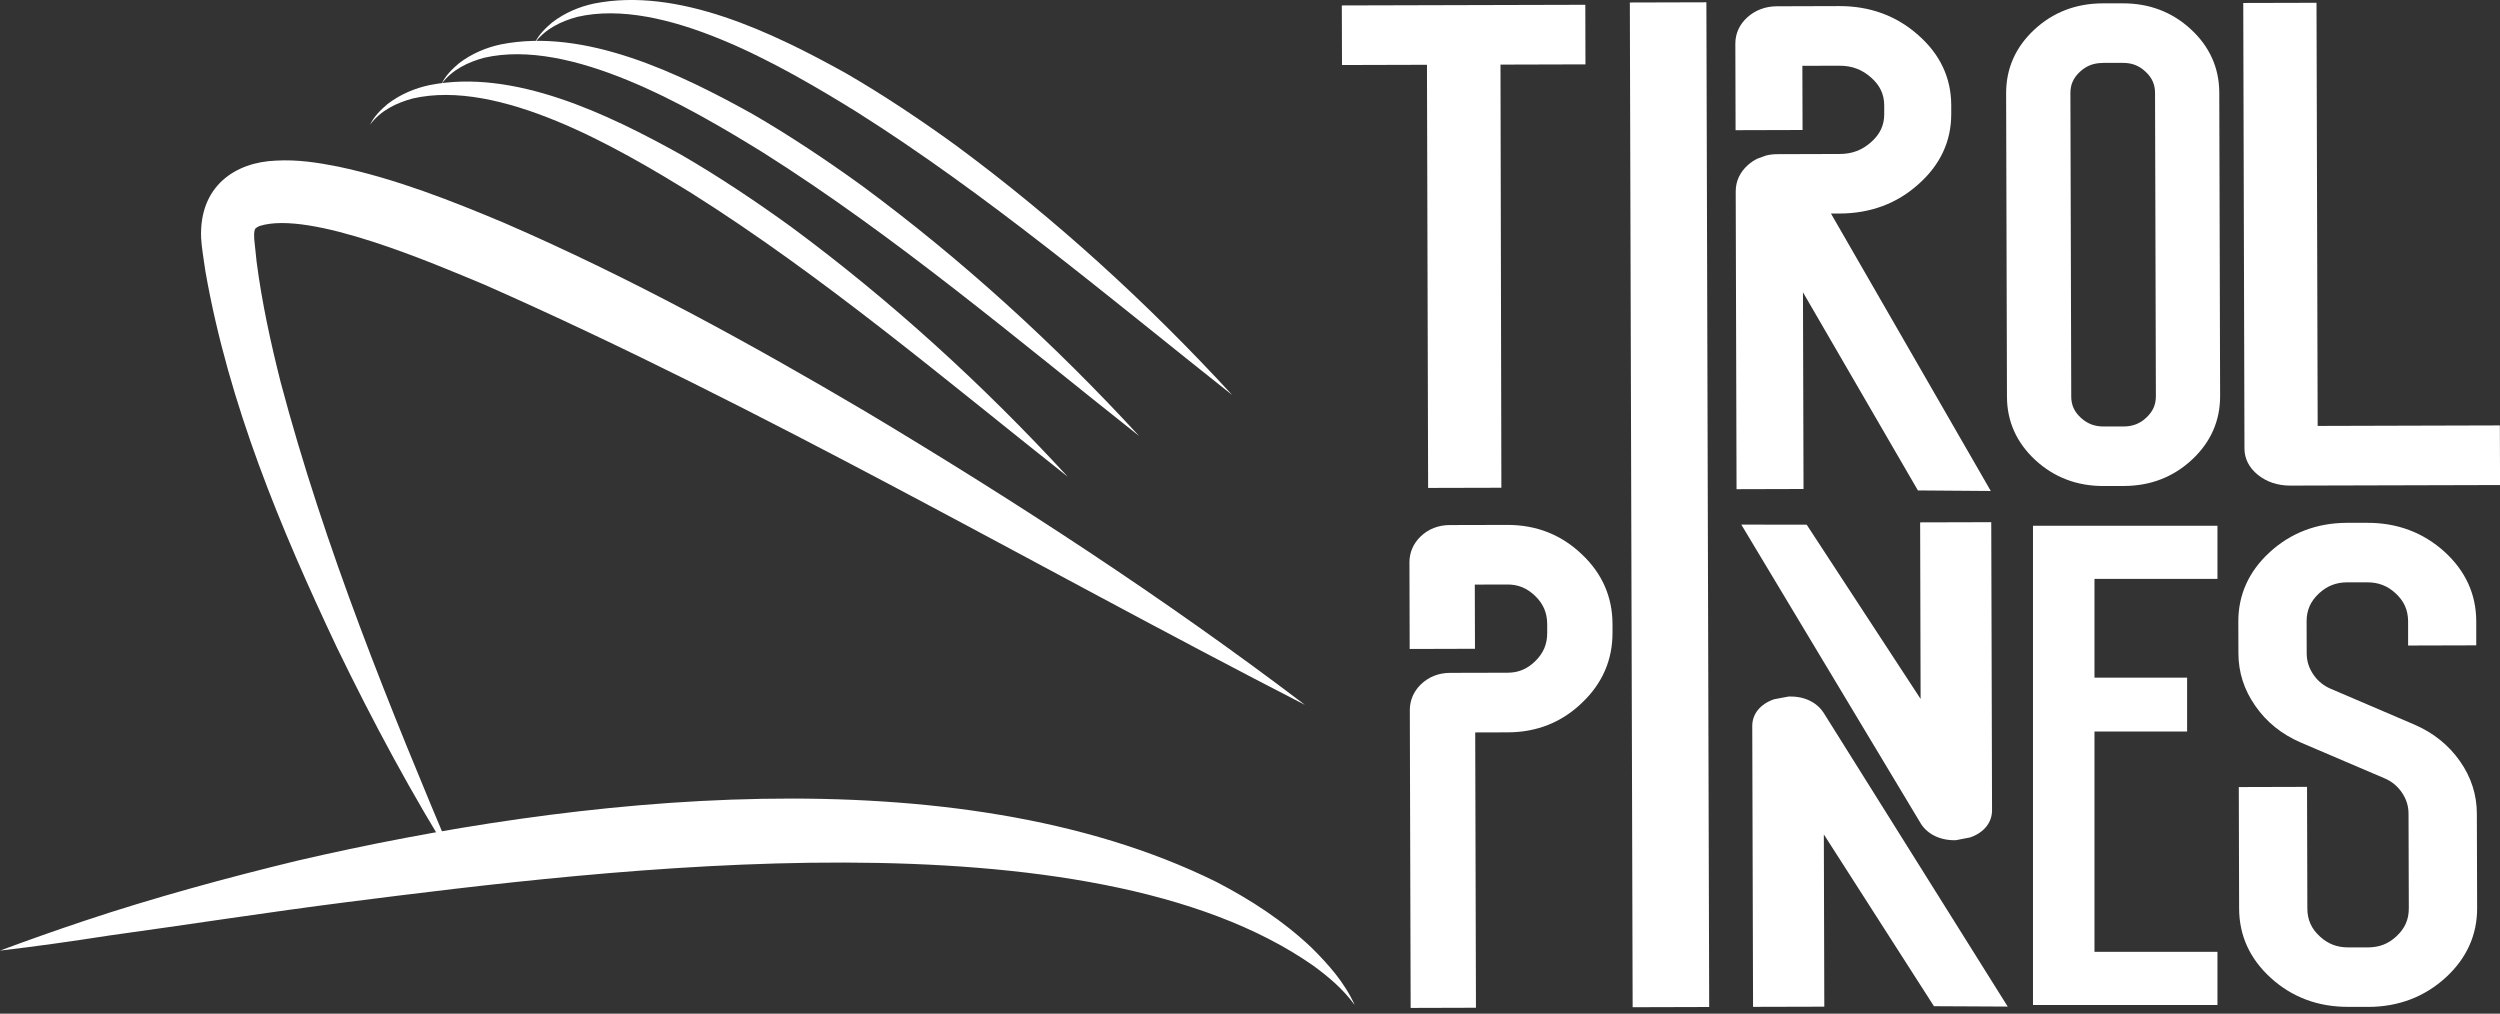 <?xml version="1.0" encoding="UTF-8"?> <svg xmlns="http://www.w3.org/2000/svg" id="Layer_1" data-name="Layer 1" viewBox="0 0 537.89 218.09"><rect x="0" y="0" width="537.89" height="218.09" fill="#333333" stroke="none"/><defs><style> .cls-1 { fill: #fff; stroke-width: 0px; } </style></defs><g><polygon class="cls-1" points="323.03 104.94 307.27 104.98 307.02 13.94 288.74 13.99 288.7 1.17 341.09 1.03 341.12 13.85 322.84 13.9 323.03 104.94"></polygon><path class="cls-1" d="M456.97,104.57h-4.31c-5.74.03-10.7-1.85-14.74-5.58-4.04-3.73-6.1-8.32-6.11-13.64l-.18-65.28c-.01-5.32,2.02-9.92,6.04-13.67,4.02-3.75,8.97-5.66,14.71-5.68h4.31c5.7-.03,10.65,1.85,14.69,5.58,4.04,3.73,6.1,8.32,6.11,13.64l.18,65.28c.01,5.32-2.02,9.92-6.04,13.67-4.02,3.75-8.95,5.66-14.66,5.67ZM452.41,13.55c-1.97,0-3.53.61-4.92,1.91-1.39,1.3-2.04,2.75-2.03,4.58l.18,65.28c0,1.83.66,3.28,2.06,4.56h0c1.4,1.29,2.97,1.89,4.93,1.88h4.31c1.95-.02,3.49-.62,4.85-1.9,1.42-1.32,2.06-2.78,2.06-4.6l-.18-65.28c0-1.82-.66-3.28-2.06-4.57-1.39-1.3-2.93-1.89-4.88-1.88h-4.31Z"></path><path class="cls-1" d="M537.89,104.36l-45.14.12c-2.67,0-5.08-.79-6.96-2.32-1.88-1.52-2.88-3.47-2.88-5.65l-.26-95.87,15.76-.04.25,91.04,39.2-.11.04,12.82Z"></path><path class="cls-1" d="M317.56,216.82l-14.05.04-.18-64.07c0-2.11.82-4.03,2.39-5.55,1.66-1.61,3.83-2.46,6.26-2.47l12.38-.03c2.32,0,4.2-.78,5.92-2.45,1.79-1.73,2.62-3.68,2.61-6.14v-1.86c-.01-2.46-.85-4.41-2.65-6.12-1.73-1.65-3.61-2.42-5.93-2.41l-7,.02.04,13.81-14.05.04-.05-18.64c0-2.11.82-4.03,2.39-5.55,1.66-1.61,3.83-2.46,6.26-2.47l12.38-.03c6.29-.02,11.71,2.13,16.12,6.38,4.32,4.09,6.53,9.13,6.54,14.95v1.86c.02,5.82-2.16,10.87-6.49,15.01-4.35,4.24-9.76,6.42-16.05,6.43l-7,.02.16,59.23Z"></path><rect class="cls-1" x="350.97" y=".54" width="16.47" height="216.17" transform="translate(-.3 .98) rotate(-.16)"></rect><path class="cls-1" d="M392.31,153.29c-1.52-2.3-4.3-3.56-7.53-3.42l-3.08.58c-2.93,1.01-4.7,3.13-4.69,5.75l.17,60.43,15.33-.04-.1-37.06,23.69,36.96,15.87.08-39.65-63.28Z"></path><path class="cls-1" d="M428.43,112.34l.17,61.99c0,2.66-1.75,4.81-4.69,5.84l-3.06.6c-3.22.11-6.04-1.18-7.53-3.5l-38.67-64.4,14.07.02,24.51,37.49-.1-37.99,15.33-.04Z"></path><path class="cls-1" d="M509.57,216.63h-4.31c-6.52.03-12.15-2.08-16.73-6.27-4.48-4.09-6.75-9.09-6.77-14.86l-.07-26.16,14.68-.04.07,26.16c0,2.44.87,4.36,2.72,6.05,1.74,1.59,3.67,2.33,6.07,2.33h4.31c2.4-.02,4.32-.77,6.05-2.37,1.84-1.7,2.69-3.63,2.68-6.06l-.06-20.33c0-1.69-.49-3.21-1.5-4.66-.94-1.34-2.15-2.32-3.68-2.97l-18.03-7.7c-4.11-1.78-7.39-4.43-9.78-7.91-2.38-3.39-3.6-7.18-3.61-11.22l-.02-6.85c-.02-5.77,2.23-10.78,6.69-14.9,4.56-4.21,10.17-6.36,16.69-6.38h4.31c6.48-.03,12.1,2.08,16.71,6.26,4.49,4.11,6.77,9.11,6.79,14.88v5.22s-14.66.04-14.66.04v-5.22c-.02-2.44-.88-4.36-2.73-6.05-1.74-1.59-3.67-2.33-6.07-2.33h-4.31c-2.4.02-4.32.77-6.05,2.37-1.84,1.7-2.69,3.63-2.68,6.06l.02,6.85c0,1.69.49,3.21,1.5,4.66.94,1.34,2.15,2.32,3.68,2.97l17.99,7.7c4.09,1.77,7.38,4.41,9.81,7.88,2.4,3.42,3.62,7.21,3.63,11.25l.06,20.33c.02,5.77-2.23,10.78-6.69,14.9-4.6,4.22-10.22,6.36-16.69,6.38Z"></path><path class="cls-1" d="M379.98,33.46c.77-.19,1.59-.29,2.43-.29l13.38-.04c2.69,0,4.86-.82,6.81-2.57,1.92-1.71,2.81-3.63,2.8-6.02v-1.86c-.01-2.4-.91-4.31-2.84-6.01-1.96-1.73-4.12-2.54-6.82-2.53l-7.95.02.04,13.81-14.41.04-.05-18.64c0-2.18.9-4.14,2.61-5.67,1.71-1.53,3.91-2.35,6.35-2.35l13.38-.04c6.62-.02,12.35,2.09,17.02,6.25,4.68,4.11,7.08,9.19,7.09,15.07v1.86c.02,5.88-2.35,10.97-7.04,15.13-4.61,4.16-10.32,6.3-16.95,6.32h-1.89s34.39,59.7,34.39,59.7l-15.68-.12-24.73-42.63.12,42.32-14.41.04-.18-64.07c0-2.17.9-4.13,2.61-5.66.63-.56,1.32-1.03,2.07-1.39"></path></g><path class="cls-1" d="M477.1,113.11v11.44h-26.46v21.25h19.93v11.59h-19.93v47.4h26.46v11.44h-39.69v-103.11h39.69Z"></path><g><path class="cls-1" d="M280.69,151.6c-30.3-22.99-62.08-43.67-94.34-62.98-25.3-14.94-50.99-29-77.68-40.58-11.64-4.9-23.52-9.57-35.89-12.19-4.45-.88-8.79-1.56-13.45-1.29-8.67.33-16.5,5.45-16.06,16.64.1,2.03.64,5.11.92,7.15,5.03,28.69,16.22,55.42,28.26,80.89,7.81,16.12,16.25,31.85,25.67,46.84-14.27-33.81-28.27-68.12-37.75-103.9-2.14-8.46-4.03-17.15-5.16-25.86-.09-1-.42-3.84-.51-4.83-.03-.69-.09-1.51.14-2.12.08-.18.11-.19.22-.29.11-.1.36-.28.79-.46,10.8-3.42,37.18,7.96,48.38,12.63,60.2,26.57,117.6,60.12,176.46,90.37h0Z"></path><path class="cls-1" d="M79.61,26.85c2.31-3.14,5.77-4.73,9.18-5.66,18.6-4.29,43.9,10.43,60.07,20.42,28.29,17.86,54.36,39.97,80.87,60.96-18.3-19.89-38.18-37.99-59.45-53.71-7.54-5.47-15.66-10.89-23.65-15.52-15.89-8.85-36.17-18.62-54.21-15.03-3.19.67-6.34,2.01-9.02,4.06-1.43,1.21-2.93,2.66-3.78,4.47h0Z"></path><path class="cls-1" d="M94.97,18.09c2.31-3.14,5.77-4.73,9.18-5.66,18.6-4.29,43.9,10.43,60.07,20.42,28.29,17.86,54.36,39.97,80.87,60.96-18.3-19.89-38.18-37.99-59.45-53.71-7.54-5.47-15.66-10.89-23.65-15.52-15.89-8.85-36.17-18.62-54.21-15.03-3.19.67-6.34,2.01-9.02,4.06-1.43,1.21-2.93,2.66-3.78,4.47h0Z"></path><path class="cls-1" d="M115.02,9.29c2.31-3.14,5.77-4.73,9.18-5.66,18.6-4.29,43.9,10.43,60.07,20.42,28.29,17.86,54.36,39.97,80.87,60.96-18.3-19.89-38.18-37.99-59.45-53.71-7.54-5.47-15.66-10.89-23.65-15.52C166.14,6.94,145.86-2.83,127.83.76c-3.19.67-6.34,2.01-9.02,4.06-1.43,1.21-2.93,2.66-3.78,4.47h0Z"></path><path class="cls-1" d="M291.47,216.23c-2.16-4.83-5.69-8.77-9.26-12.31-6.17-5.86-13.23-10.4-20.54-14.19-56.35-27.83-138.57-18.27-197.7-4.55-15.15,3.67-31.03,8-45.9,12.97-6.05,2.02-12.07,4.15-18.07,6.38,7.78-.9,15.71-2.04,23.45-3.24,16.92-2.33,34.4-5.06,51.32-7.21,56.04-7.11,159.53-20.11,207.82,13.71,3.24,2.37,6.43,5.05,8.88,8.45h0Z"></path></g></svg> 